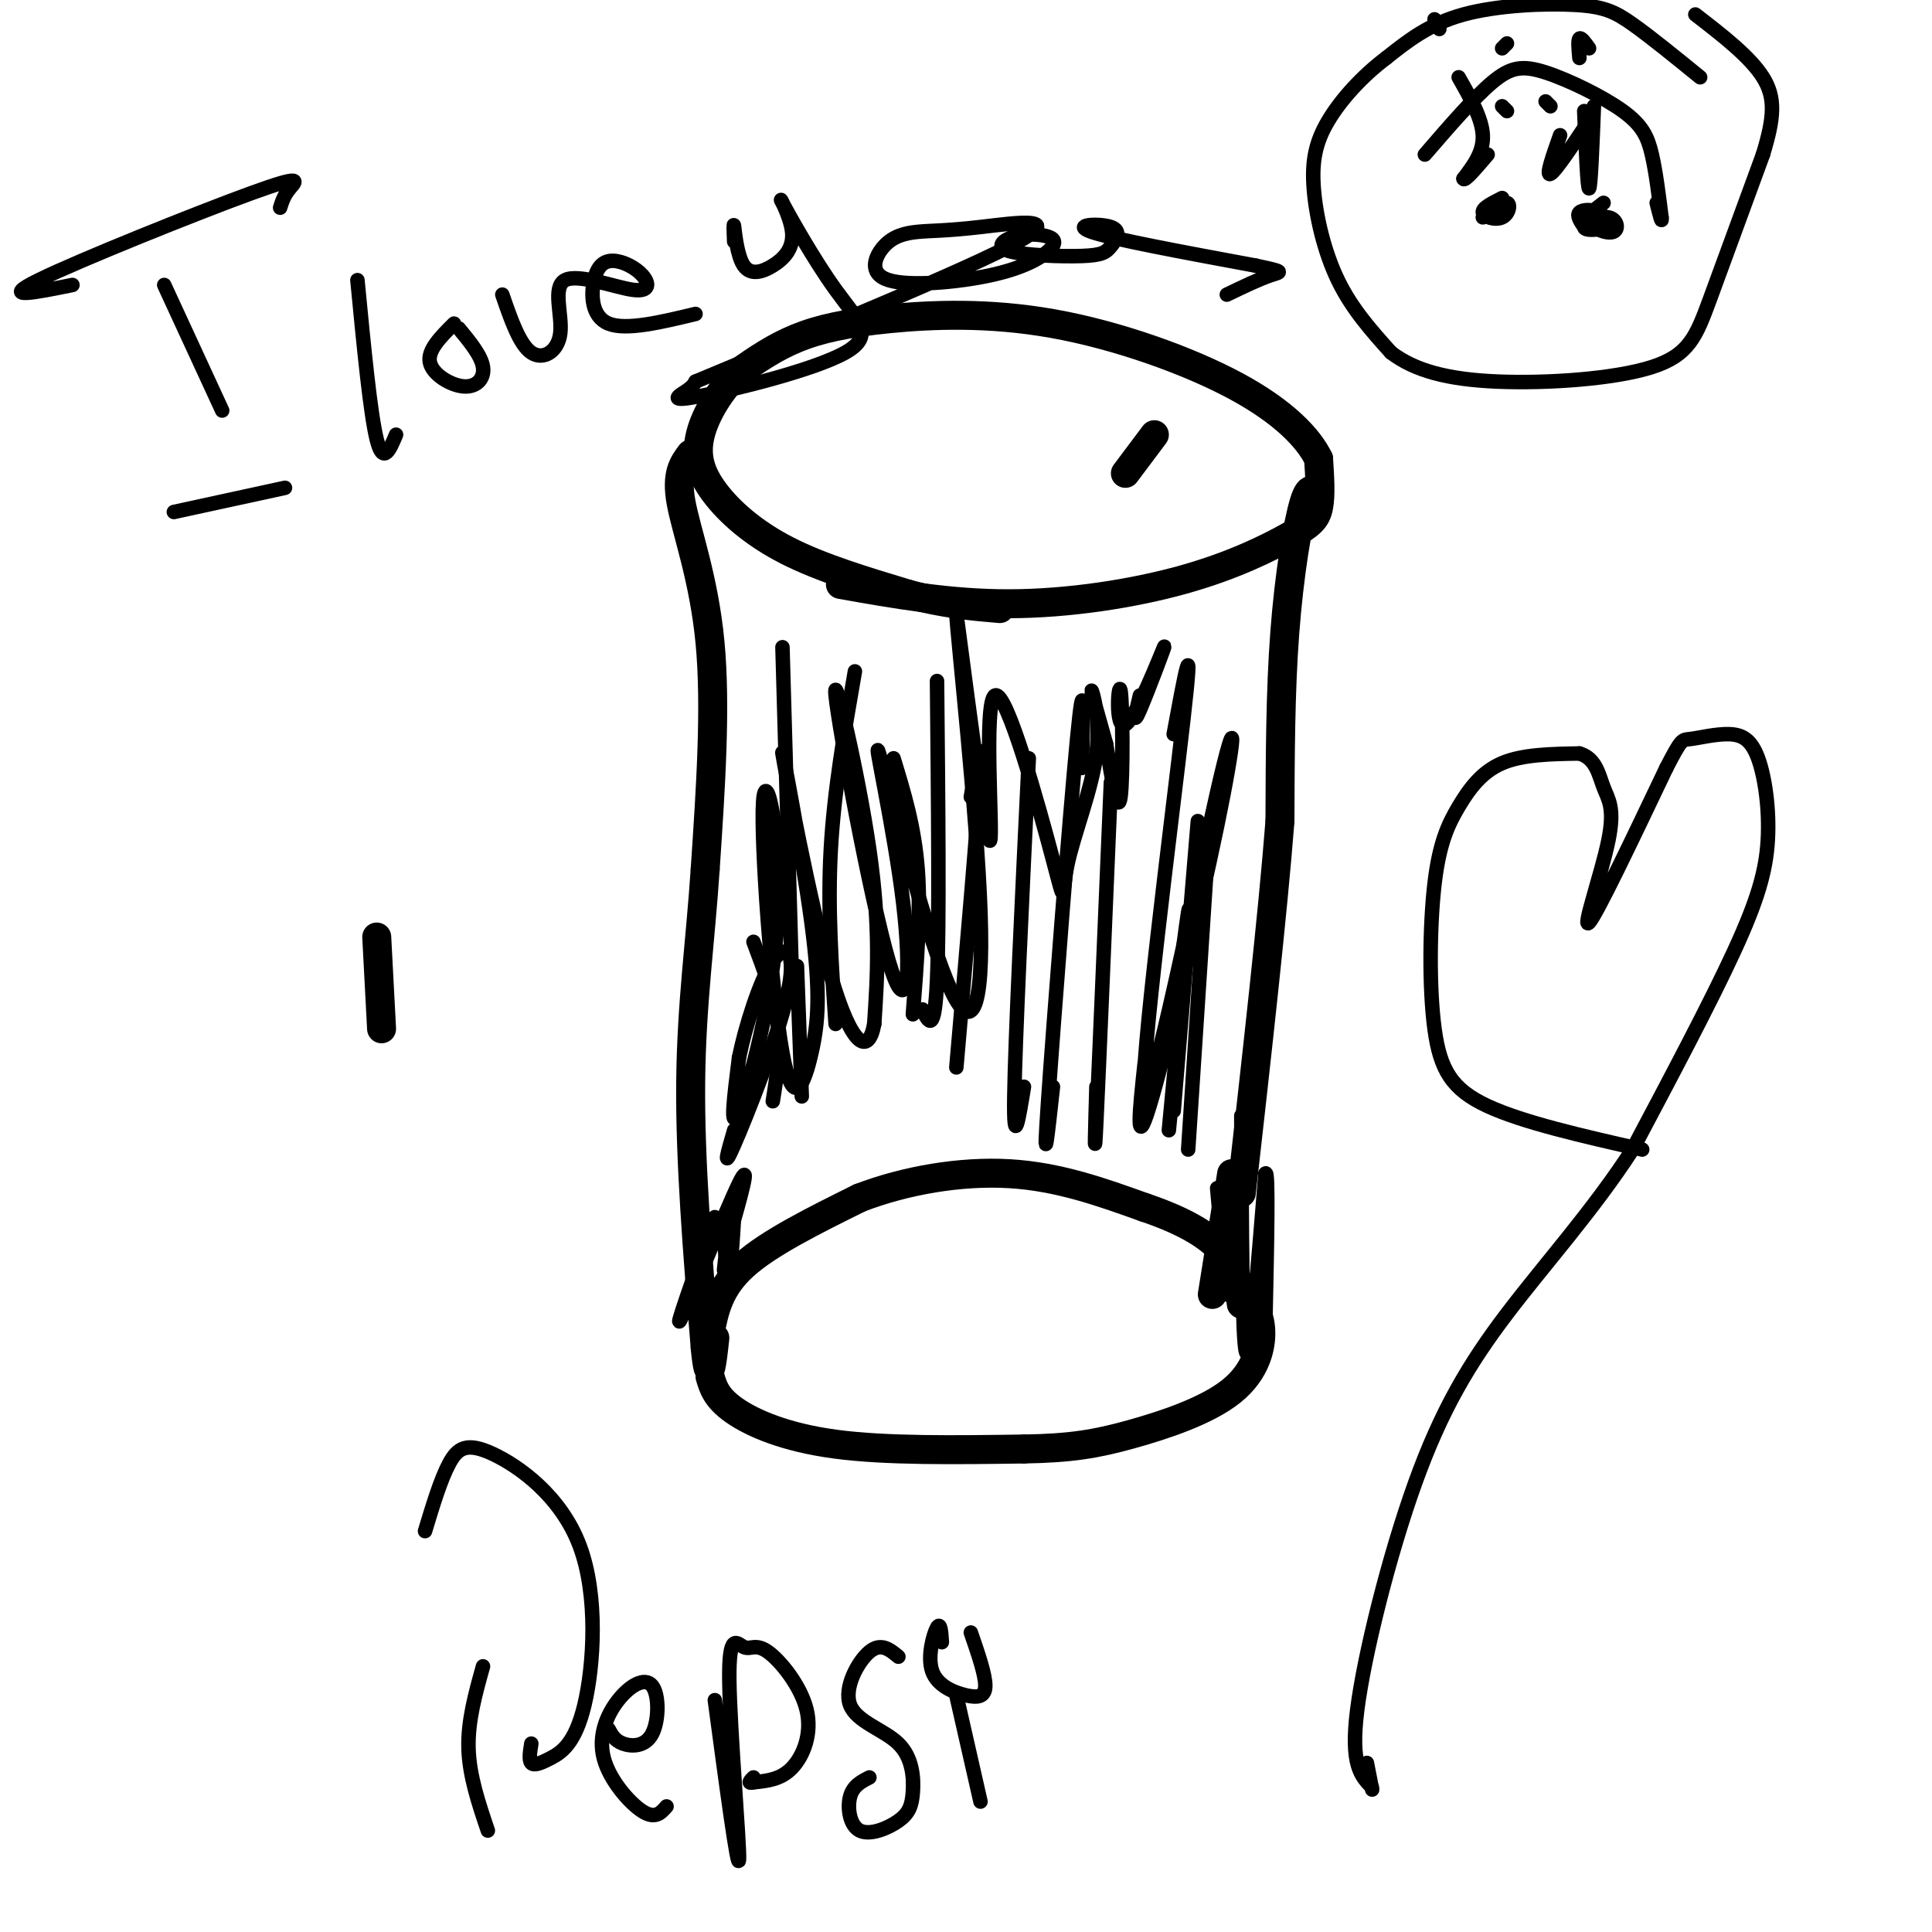 <svg viewBox='0 0 400 400' version='1.1' xmlns='http://www.w3.org/2000/svg' xmlns:xlink='http://www.w3.org/1999/xlink'><g fill='none' stroke='#000000' stroke-width='6' stroke-linecap='round' stroke-linejoin='round'><path d='M239,90c0.000,0.000 -6.000,8.000 -6,8'/><path d='M174,121c11.335,2.016 22.670,4.032 35,4c12.330,-0.032 25.656,-2.112 36,-5c10.344,-2.888 17.708,-6.585 22,-9c4.292,-2.415 5.512,-3.547 6,-6c0.488,-2.453 0.244,-6.226 0,-10'/><path d='M273,95c-2.026,-4.183 -7.090,-9.640 -17,-15c-9.910,-5.360 -24.667,-10.622 -38,-13c-13.333,-2.378 -25.244,-1.871 -34,-1c-8.756,0.871 -14.359,2.106 -19,4c-4.641,1.894 -8.321,4.447 -12,7'/><path d='M153,77c-3.691,3.463 -6.917,8.619 -8,13c-1.083,4.381 -0.022,7.987 3,12c3.022,4.013 8.006,8.432 15,12c6.994,3.568 15.997,6.284 25,9'/><path d='M188,123c7.333,2.000 13.167,2.500 19,3'/><path d='M143,94c-1.533,2.044 -3.067,4.089 -2,10c1.067,5.911 4.733,15.689 6,29c1.267,13.311 0.133,30.156 -1,47'/><path d='M146,180c-0.956,14.644 -2.844,27.756 -3,44c-0.156,16.244 1.422,35.622 3,55'/><path d='M146,279c0.833,8.833 1.417,3.417 2,-2'/><path d='M273,104c-0.844,-2.133 -1.689,-4.267 -3,0c-1.311,4.267 -3.089,14.933 -4,27c-0.911,12.067 -0.956,25.533 -1,39'/><path d='M265,170c-1.500,19.333 -4.750,48.167 -8,77'/><path d='M78,194c0.000,0.000 1.000,19.000 1,19'/><path d='M147,276c0.917,-4.667 1.833,-9.333 7,-14c5.167,-4.667 14.583,-9.333 24,-14'/><path d='M178,248c9.378,-3.600 20.822,-5.600 31,-5c10.178,0.600 19.089,3.800 28,7'/><path d='M237,250c7.733,2.600 13.067,5.600 16,9c2.933,3.400 3.467,7.200 4,11'/><path d='M255,243c0.000,0.000 -4.000,25.000 -4,25'/><path d='M147,285c0.644,2.200 1.289,4.400 5,7c3.711,2.600 10.489,5.600 21,7c10.511,1.400 24.756,1.200 39,1'/><path d='M212,300c9.852,-0.161 14.981,-1.064 22,-3c7.019,-1.936 15.928,-4.906 21,-9c5.072,-4.094 6.306,-9.313 6,-13c-0.306,-3.687 -2.153,-5.844 -4,-8'/><path d='M257,267c-1.167,-1.833 -2.083,-2.417 -3,-3'/></g>
<g fill='none' stroke='#000000' stroke-width='3' stroke-linecap='round' stroke-linejoin='round'><path d='M162,134c0.000,0.000 2.000,70.000 2,70'/><path d='M177,139c-2.167,12.417 -4.333,24.833 -5,37c-0.667,12.167 0.167,24.083 1,36'/><path d='M156,195c2.167,5.750 4.333,11.500 5,17c0.667,5.500 -0.167,10.750 -1,16'/><path d='M165,200c0.000,0.000 1.000,27.000 1,27'/><path d='M185,157c2.167,7.083 4.333,14.167 5,23c0.667,8.833 -0.167,19.417 -1,30'/><path d='M194,141c0.250,25.333 0.500,50.667 0,62c-0.500,11.333 -1.750,8.667 -3,6'/><path d='M201,165c1.250,-7.167 2.500,-14.333 2,-5c-0.500,9.333 -2.750,35.167 -5,61'/><path d='M213,157c-1.417,29.333 -2.833,58.667 -3,70c-0.167,11.333 0.917,4.667 2,-2'/><path d='M224,159c0.267,-10.933 0.533,-21.867 -1,-6c-1.533,15.867 -4.867,58.533 -6,75c-1.133,16.467 -0.067,6.733 1,-3'/><path d='M230,162c-1.250,29.750 -2.500,59.500 -3,70c-0.500,10.500 -0.250,1.750 0,-7'/><path d='M243,152c2.177,-11.798 4.354,-23.597 2,-3c-2.354,20.597 -9.238,73.588 -8,77c1.238,3.412 10.600,-42.756 15,-62c4.400,-19.244 3.838,-11.566 0,7c-3.838,18.566 -10.954,48.019 -14,58c-3.046,9.981 -2.023,0.491 -1,-9'/><path d='M245,196c0.750,-5.667 1.500,-11.333 1,-5c-0.500,6.333 -2.250,24.667 -4,43'/><path d='M248,170c0.000,0.000 -5.000,60.000 -5,60'/><path d='M250,177c0.000,0.000 -4.000,61.000 -4,61'/><path d='M252,246c0.000,0.000 2.000,22.000 2,22'/><path d='M257,231c0.083,23.500 0.167,47.000 1,49c0.833,2.000 2.417,-17.500 4,-37'/><path d='M262,243c0.667,-1.167 0.333,14.417 0,30'/><path d='M100,345c-1.583,5.667 -3.167,11.333 -3,17c0.167,5.667 2.083,11.333 4,17'/><path d='M88,317c1.619,-5.359 3.238,-10.719 5,-14c1.762,-3.281 3.666,-4.484 9,-2c5.334,2.484 14.098,8.655 18,19c3.902,10.345 2.943,24.866 1,33c-1.943,8.134 -4.869,9.882 -7,11c-2.131,1.118 -3.466,1.605 -4,1c-0.534,-0.605 -0.267,-2.303 0,-4'/><path d='M126,358c0.635,1.186 1.270,2.373 3,3c1.730,0.627 4.556,0.696 6,-2c1.444,-2.696 1.506,-8.156 0,-10c-1.506,-1.844 -4.579,-0.072 -7,3c-2.421,3.072 -4.190,7.442 -3,12c1.190,4.558 5.340,9.302 8,11c2.660,1.698 3.830,0.349 5,-1'/><path d='M148,352c2.408,17.937 4.817,35.873 5,33c0.183,-2.873 -1.858,-26.557 -2,-37c-0.142,-10.443 1.617,-7.646 3,-7c1.383,0.646 2.391,-0.858 5,1c2.609,1.858 6.818,7.077 8,12c1.182,4.923 -0.662,9.549 -3,12c-2.338,2.451 -5.169,2.725 -8,3'/><path d='M156,369c-1.333,0.333 -0.667,-0.333 0,-1'/><path d='M186,343c-1.806,-1.496 -3.612,-2.992 -6,-1c-2.388,1.992 -5.357,7.472 -4,11c1.357,3.528 7.040,5.105 10,8c2.960,2.895 3.196,7.110 3,10c-0.196,2.890 -0.826,4.455 -3,6c-2.174,1.545 -5.893,3.070 -8,2c-2.107,-1.070 -2.602,-4.734 -2,-7c0.602,-2.266 2.301,-3.133 4,-4'/><path d='M198,351c0.000,0.000 5.000,22.000 5,22'/><path d='M195,340c-0.134,-2.137 -0.268,-4.274 -1,-3c-0.732,1.274 -2.062,5.960 -1,9c1.062,3.040 4.517,4.434 7,5c2.483,0.566 3.995,0.305 4,-2c0.005,-2.305 -1.498,-6.652 -3,-11'/><path d='M340,238c-12.307,-2.791 -24.615,-5.581 -32,-9c-7.385,-3.419 -9.849,-7.466 -11,-16c-1.151,-8.534 -0.989,-21.556 0,-30c0.989,-8.444 2.805,-12.312 5,-16c2.195,-3.688 4.770,-7.197 9,-9c4.230,-1.803 10.115,-1.902 16,-2'/><path d='M327,156c3.432,0.982 4.013,4.439 5,7c0.987,2.561 2.381,4.228 1,11c-1.381,6.772 -5.537,18.649 -4,17c1.537,-1.649 8.769,-16.825 16,-32'/><path d='M345,159c3.208,-6.224 3.227,-5.786 5,-6c1.773,-0.214 5.298,-1.082 8,-1c2.702,0.082 4.580,1.115 6,5c1.420,3.885 2.382,10.623 2,17c-0.382,6.377 -2.109,12.393 -7,23c-4.891,10.607 -12.945,25.803 -21,41'/><path d='M338,238c-8.187,12.620 -18.153,23.671 -26,34c-7.847,10.329 -13.574,19.935 -19,35c-5.426,15.065 -10.550,35.590 -12,47c-1.450,11.410 0.775,13.705 3,16'/><path d='M284,370c0.333,1.833 -0.333,-1.583 -1,-5'/><path d='M34,59c0.000,0.000 12.000,26.000 12,26'/><path d='M15,59c-7.685,1.560 -15.369,3.119 -7,-1c8.369,-4.119 32.792,-13.917 44,-18c11.208,-4.083 9.202,-2.452 8,-1c-1.202,1.452 -1.601,2.726 -2,4'/><path d='M36,106c0.000,0.000 23.000,-5.000 23,-5'/><path d='M74,58c1.333,13.833 2.667,27.667 4,33c1.333,5.333 2.667,2.167 4,-1'/><path d='M94,67c-2.756,2.744 -5.512,5.488 -5,8c0.512,2.512 4.292,4.792 7,5c2.708,0.208 4.345,-1.655 4,-4c-0.345,-2.345 -2.673,-5.173 -5,-8'/><path d='M104,61c1.780,5.170 3.560,10.340 6,12c2.440,1.660 5.539,-0.191 6,-4c0.461,-3.809 -1.715,-9.575 1,-11c2.715,-1.425 10.323,1.492 14,2c3.677,0.508 3.425,-1.391 2,-3c-1.425,-1.609 -4.021,-2.926 -6,-3c-1.979,-0.074 -3.340,1.095 -4,4c-0.660,2.905 -0.617,7.544 3,9c3.617,1.456 10.809,-0.272 18,-2'/><path d='M152,50c-0.086,-2.139 -0.172,-4.278 0,-3c0.172,1.278 0.603,5.973 2,8c1.397,2.027 3.759,1.387 6,0c2.241,-1.387 4.361,-3.522 4,-7c-0.361,-3.478 -3.204,-8.301 -2,-6c1.204,2.301 6.455,11.724 11,18c4.545,6.276 8.383,9.404 2,13c-6.383,3.596 -22.988,7.661 -30,9c-7.012,1.339 -4.432,-0.046 -3,-1c1.432,-0.954 1.716,-1.477 2,-2'/><path d='M144,79c15.211,-6.397 52.237,-21.390 65,-28c12.763,-6.610 1.263,-4.836 -6,-4c-7.263,0.836 -10.289,0.734 -13,1c-2.711,0.266 -5.106,0.902 -7,3c-1.894,2.098 -3.286,5.659 1,7c4.286,1.341 14.249,0.460 21,-1c6.751,-1.460 10.291,-3.501 12,-5c1.709,-1.499 1.587,-2.458 0,-3c-1.587,-0.542 -4.639,-0.668 -7,0c-2.361,0.668 -4.032,2.129 -1,3c3.032,0.871 10.765,1.153 15,1c4.235,-0.153 4.970,-0.742 6,-2c1.030,-1.258 2.354,-3.185 0,-4c-2.354,-0.815 -8.387,-0.519 -4,1c4.387,1.519 19.193,4.259 34,7'/><path d='M260,55c6.356,1.356 5.244,1.244 3,2c-2.244,0.756 -5.622,2.378 -9,4'/><path d='M307,45c2.083,-1.619 4.167,-3.238 5,-3c0.833,0.238 0.417,2.333 -1,3c-1.417,0.667 -3.833,-0.095 -4,-1c-0.167,-0.905 1.917,-1.952 4,-3'/><path d='M328,47c-0.803,-1.183 -1.607,-2.366 -1,-3c0.607,-0.634 2.623,-0.718 4,0c1.377,0.718 2.114,2.237 1,3c-1.114,0.763 -4.077,0.771 -4,0c0.077,-0.771 3.196,-2.320 5,-2c1.804,0.320 2.293,2.509 1,3c-1.293,0.491 -4.370,-0.717 -5,-2c-0.630,-1.283 1.185,-2.642 3,-4'/><path d='M295,32c5.112,-5.922 10.223,-11.844 14,-15c3.777,-3.156 6.219,-3.547 11,-2c4.781,1.547 11.903,5.032 16,8c4.097,2.968 5.171,5.419 6,9c0.829,3.581 1.415,8.290 2,13'/><path d='M344,45c0.167,1.667 -0.417,-0.667 -1,-3'/><path d='M352,16c-5.149,-4.190 -10.298,-8.381 -14,-11c-3.702,-2.619 -5.958,-3.667 -12,-4c-6.042,-0.333 -15.869,0.048 -23,2c-7.131,1.952 -11.565,5.476 -16,9'/><path d='M287,12c-4.967,3.743 -9.383,8.601 -12,13c-2.617,4.399 -3.435,8.338 -3,14c0.435,5.662 2.124,13.046 5,19c2.876,5.954 6.938,10.477 11,15'/><path d='M288,73c4.901,3.734 11.654,5.568 22,6c10.346,0.432 24.285,-0.537 32,-3c7.715,-2.463 9.204,-6.418 12,-14c2.796,-7.582 6.898,-18.791 11,-30'/><path d='M365,32c2.333,-7.644 2.667,-11.756 0,-16c-2.667,-4.244 -8.333,-8.622 -14,-13'/><path d='M311,10c0.000,0.000 1.000,-1.000 1,-1'/><path d='M329,10c-0.833,-1.167 -1.667,-2.333 -2,-2c-0.333,0.333 -0.167,2.167 0,4'/><path d='M312,23c0.000,0.000 -1.000,-1.000 -1,-1'/><path d='M321,22c0.000,0.000 -1.000,-1.000 -1,-1'/><path d='M298,6c0.000,0.000 -1.000,-2.000 -1,-2'/><path d='M302,16c2.417,4.250 4.833,8.500 5,12c0.167,3.500 -1.917,6.250 -4,9'/><path d='M303,37c0.167,0.667 2.583,-2.167 5,-5'/><path d='M328,23c0.333,8.083 0.667,16.167 1,16c0.333,-0.167 0.667,-8.583 1,-17'/><path d='M323,28c-1.500,4.250 -3.000,8.500 -2,8c1.000,-0.500 4.500,-5.750 8,-11'/><path d='M236,144c-0.800,3.334 -1.599,6.668 0,3c1.599,-3.668 5.597,-14.339 5,-13c-0.597,1.339 -5.789,14.689 -8,16c-2.211,1.311 -1.441,-9.416 -1,-7c0.441,2.416 0.555,17.976 0,22c-0.555,4.024 -1.777,-3.488 -3,-11'/><path d='M229,154c-1.303,-4.655 -3.060,-10.794 -3,-11c0.060,-0.206 1.938,5.521 1,13c-0.938,7.479 -4.690,16.708 -6,23c-1.310,6.292 -0.176,9.645 -3,-1c-2.824,-10.645 -9.607,-35.289 -12,-34c-2.393,1.289 -0.398,28.511 -1,30c-0.602,1.489 -3.801,-22.756 -7,-47'/><path d='M198,127c0.225,5.056 4.289,41.196 5,62c0.711,20.804 -1.931,26.271 -7,14c-5.069,-12.271 -12.566,-42.279 -14,-47c-1.434,-4.721 3.193,15.845 5,31c1.807,15.155 0.794,24.897 -3,12c-3.794,-12.897 -10.368,-48.434 -11,-55c-0.632,-6.566 4.676,15.838 7,32c2.324,16.162 1.662,26.081 1,36'/><path d='M181,212c-1.185,6.565 -4.646,4.977 -9,-10c-4.354,-14.977 -9.600,-43.343 -10,-46c-0.400,-2.657 4.045,20.395 6,35c1.955,14.605 1.419,20.765 0,27c-1.419,6.235 -3.720,12.546 -6,0c-2.280,-12.546 -4.539,-43.951 -4,-52c0.539,-8.049 3.876,7.256 3,24c-0.876,16.744 -5.965,34.927 -8,40c-2.035,5.073 -1.018,-2.963 0,-11'/><path d='M153,219c1.228,-6.152 4.298,-16.030 7,-20c2.702,-3.970 5.035,-2.030 3,7c-2.035,9.030 -8.439,25.152 -11,31c-2.561,5.848 -1.281,1.424 0,-3'/><path d='M148,252c-4.333,12.222 -8.667,24.444 -7,21c1.667,-3.444 9.333,-22.556 12,-28c2.667,-5.444 0.333,2.778 -2,11'/><path d='M151,256c-0.670,4.190 -1.344,9.164 -1,6c0.344,-3.164 1.708,-14.467 2,-14c0.292,0.467 -0.488,12.705 -1,16c-0.512,3.295 -0.756,-2.352 -1,-8'/></g>
</svg>